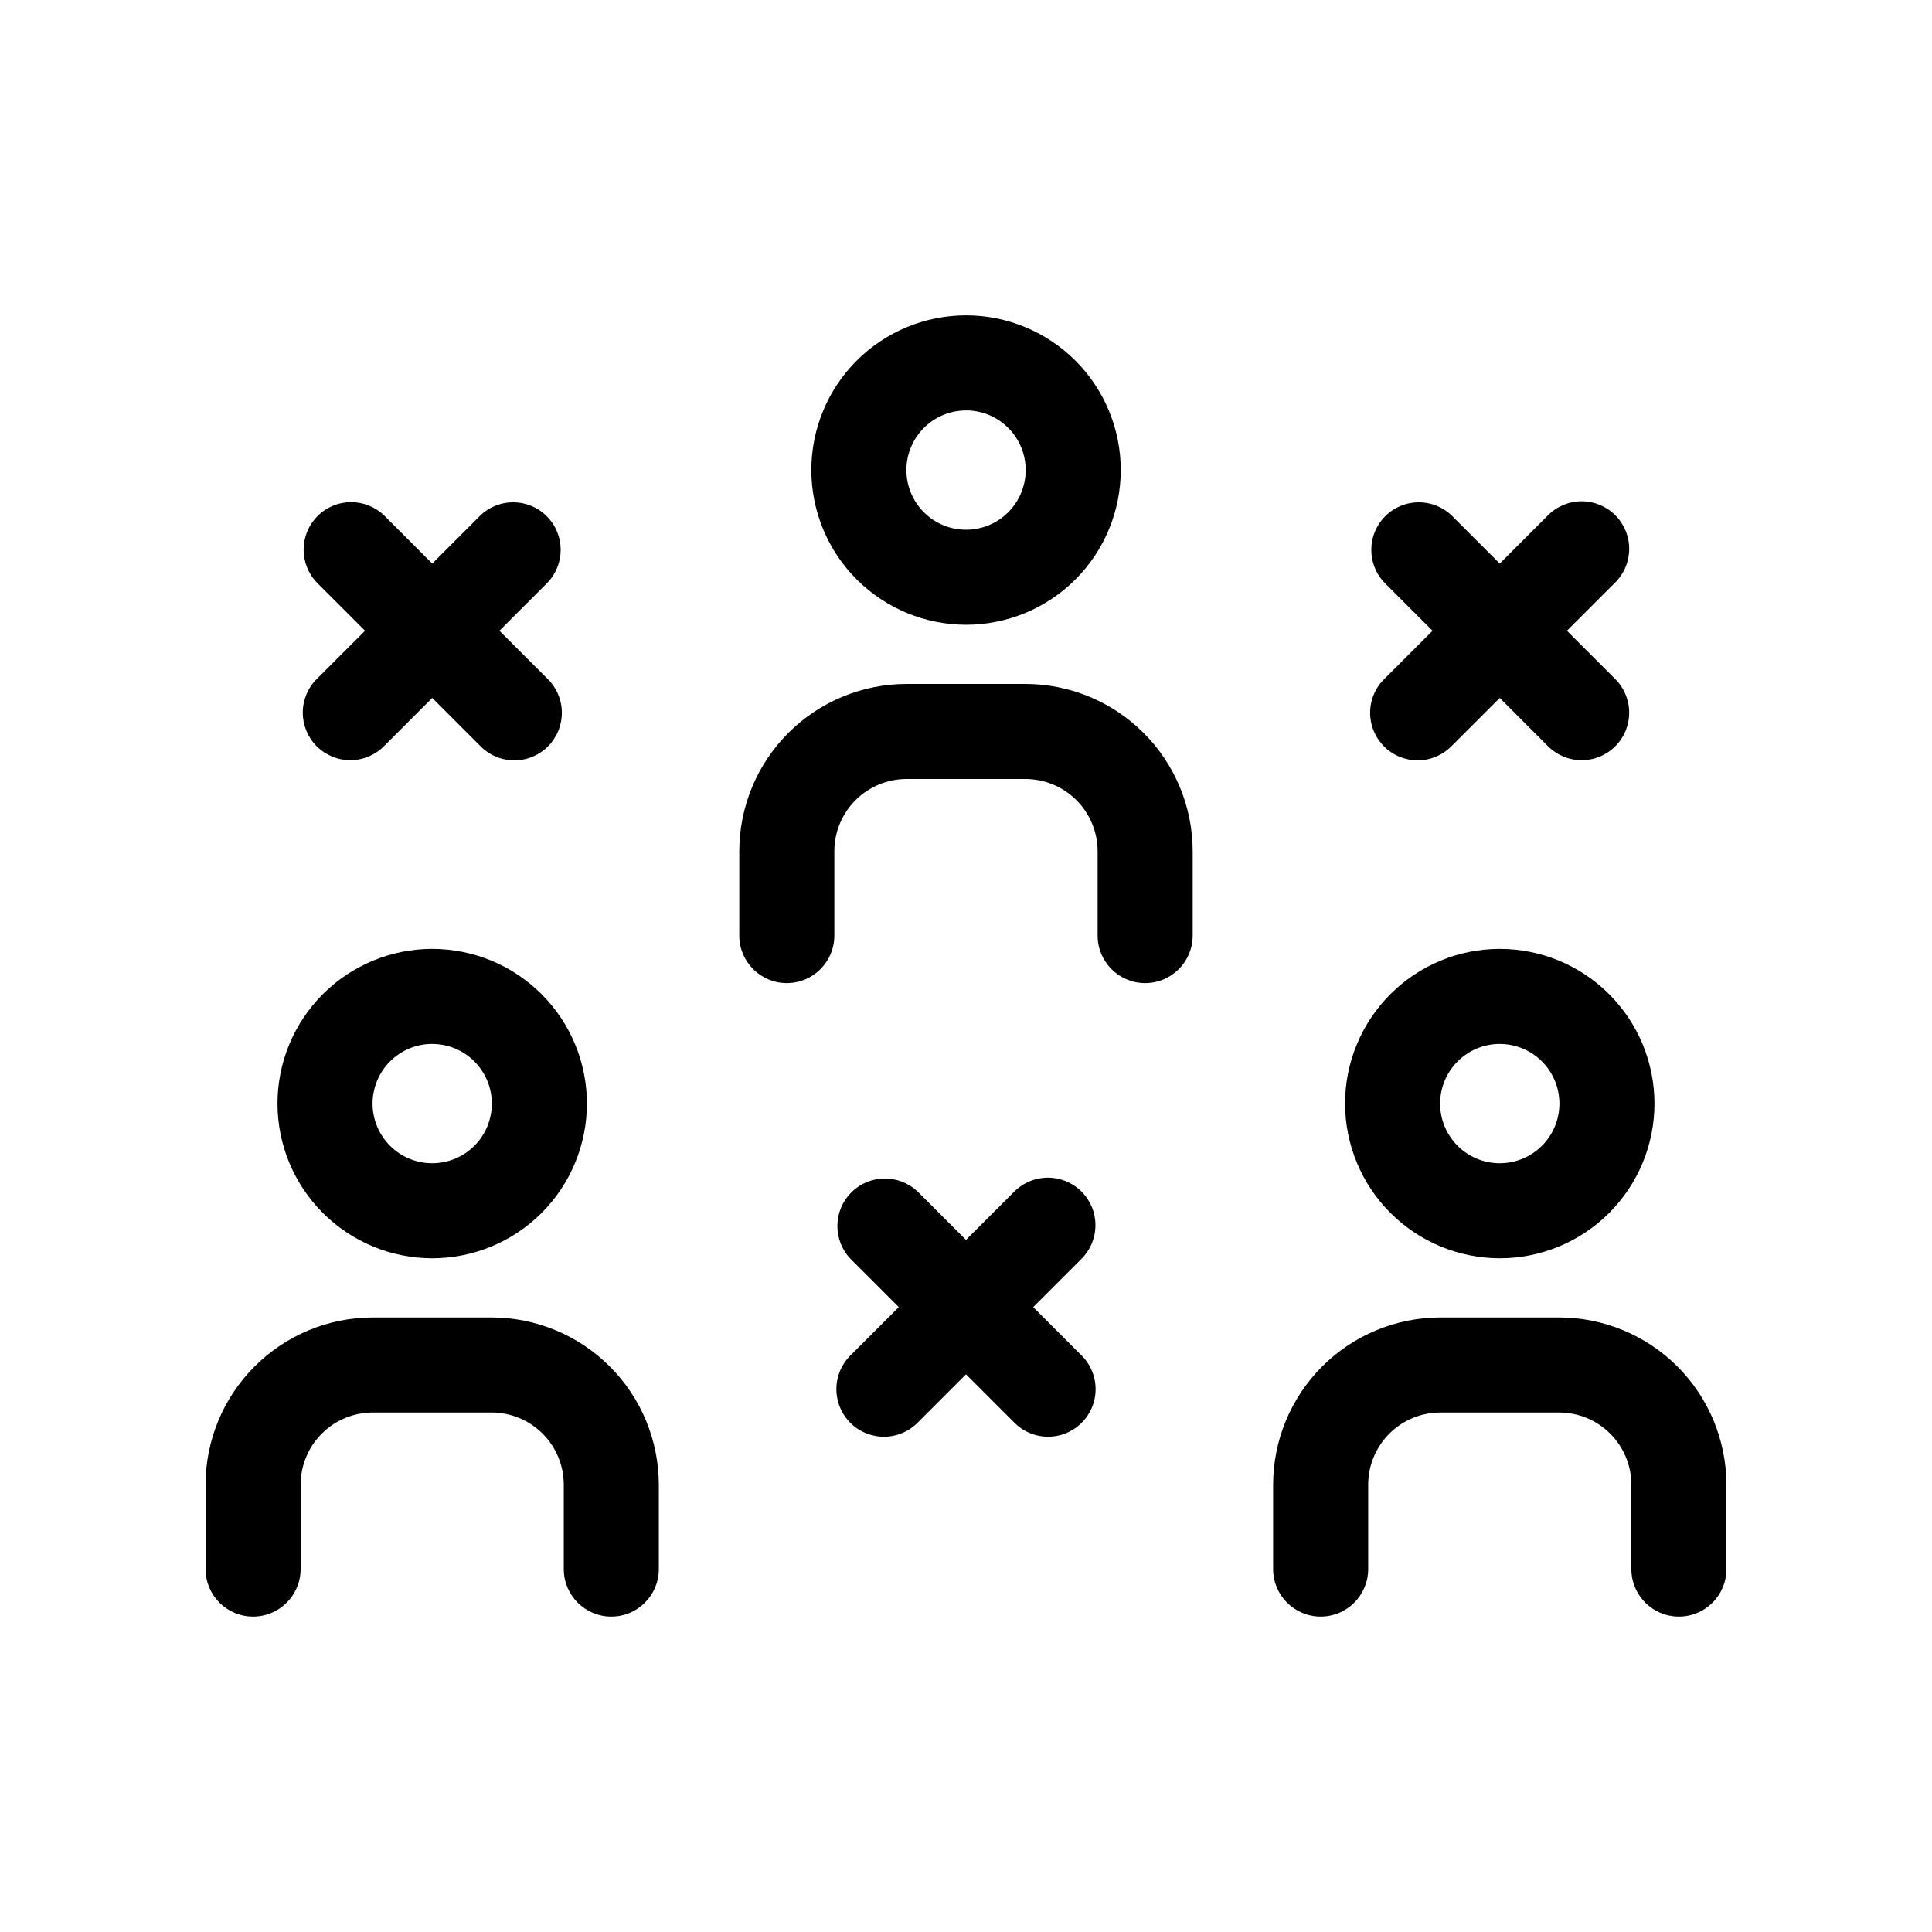 <?xml version="1.0" encoding="UTF-8"?>
<!-- Uploaded to: ICON Repo, www.svgrepo.com, Generator: ICON Repo Mixer Tools -->
<svg fill="#000000" width="800px" height="800px" version="1.1" viewBox="144 144 512 512" xmlns="http://www.w3.org/2000/svg">
 <path d="m400 309.57c10.871 0 21.305-4.316 28.992-12.004 7.691-7.688 12.016-18.113 12.016-28.988 0.004-10.875-4.316-21.305-12.004-28.992-7.688-7.691-18.117-12.012-28.992-12.012s-21.305 4.32-28.992 12.008c-7.688 7.691-12.008 18.121-12.008 28.992 0.012 10.871 4.332 21.289 12.016 28.973 7.684 7.688 18.105 12.008 28.973 12.023zm0-56.801v-0.004c4.191-0.004 8.215 1.66 11.18 4.625 2.969 2.961 4.637 6.981 4.637 11.176 0.004 4.191-1.66 8.215-4.625 11.18-2.965 2.969-6.984 4.633-11.18 4.633-4.191 0.004-8.211-1.664-11.18-4.629-2.965-2.965-4.629-6.984-4.629-11.18 0.004-4.188 1.672-8.203 4.633-11.164 2.961-2.961 6.973-4.629 11.164-4.633zm60.074 116.8v22.367c0 6.957-5.641 12.594-12.598 12.594-6.957 0-12.594-5.637-12.594-12.594v-22.367c-0.008-5.074-2.031-9.938-5.617-13.523-3.59-3.586-8.453-5.602-13.527-5.606h-31.484c-5.074 0.004-9.938 2.019-13.527 5.606-3.586 3.586-5.609 8.449-5.617 13.523v22.367c0 6.957-5.641 12.594-12.594 12.594-6.957 0-12.598-5.637-12.598-12.594v-22.367c0.016-11.754 4.691-23.023 13-31.332 8.312-8.309 19.582-12.98 31.336-12.988h31.488c11.754 0.012 23.02 4.684 31.332 12.992 8.312 8.309 12.984 19.574 13 31.328zm81.367 107.89h-0.004c10.875 0.004 21.305-4.312 28.996-12s12.016-18.113 12.016-28.988c0.004-10.875-4.312-21.305-12.004-28.996-7.688-7.688-18.113-12.012-28.988-12.012s-21.305 4.32-28.992 12.008c-7.691 7.691-12.012 18.117-12.008 28.992 0.016 10.867 4.34 21.285 12.023 28.969 7.684 7.684 18.102 12.008 28.969 12.027zm0-56.801h-0.004c4.195-0.004 8.215 1.656 11.184 4.617 2.969 2.965 4.637 6.984 4.641 11.18 0 4.191-1.664 8.215-4.625 11.18-2.965 2.969-6.984 4.633-11.18 4.637-4.191 0-8.215-1.664-11.18-4.629-2.965-2.965-4.633-6.984-4.633-11.18 0.004-4.191 1.668-8.211 4.633-11.176 2.961-2.965 6.981-4.633 11.172-4.637zm60.082 116.8v22.363-0.004c0 6.957-5.641 12.594-12.598 12.594-6.953 0-12.594-5.637-12.594-12.594v-22.359c-0.004-5.07-2.019-9.93-5.606-13.516-3.582-3.586-8.441-5.602-13.508-5.609h-31.52c-5.07 0.008-9.93 2.023-13.512 5.609-3.582 3.586-5.598 8.445-5.602 13.516v22.363-0.004c0 6.957-5.641 12.594-12.598 12.594s-12.594-5.637-12.594-12.594v-22.359c0.012-11.75 4.684-23.012 12.988-31.32 8.305-8.309 19.566-12.984 31.316-12.996h31.512c11.75 0.012 23.016 4.684 31.32 12.992 8.309 8.309 12.98 19.574 12.992 31.324zm-171.02-59.75-12.695 12.695 12.695 12.695-0.004-0.008c2.434 2.348 3.816 5.574 3.848 8.949 0.027 3.379-1.301 6.629-3.691 9.016-2.387 2.391-5.637 3.719-9.016 3.691-3.375-0.031-6.602-1.418-8.949-3.848l-12.691-12.691-12.695 12.699c-2.348 2.43-5.57 3.812-8.949 3.844-3.379 0.027-6.629-1.301-9.016-3.688-2.391-2.391-3.719-5.641-3.688-9.016 0.027-3.379 1.414-6.606 3.844-8.953l12.695-12.695-12.695-12.695v0.004c-4.812-4.934-4.766-12.824 0.109-17.699s12.762-4.926 17.699-0.113l12.695 12.691 12.695-12.695h-0.004c2.352-2.41 5.57-3.781 8.938-3.801 3.371-0.023 6.606 1.309 8.988 3.688 2.379 2.383 3.711 5.621 3.688 8.988-0.023 3.367-1.391 6.586-3.805 8.938zm-202.46-153.86 12.695-12.695-12.695-12.695c-4.812-4.938-4.762-12.824 0.113-17.699s12.762-4.922 17.699-0.109l12.695 12.695 12.695-12.695h-0.004c4.941-4.773 12.797-4.707 17.656 0.152 4.859 4.859 4.926 12.715 0.152 17.656l-12.695 12.695 12.695 12.695c2.43 2.344 3.816 5.57 3.848 8.949 0.027 3.379-1.301 6.625-3.691 9.016-2.387 2.387-5.637 3.719-9.016 3.688-3.379-0.027-6.602-1.414-8.949-3.844l-12.691-12.699-12.695 12.695c-2.352 2.41-5.57 3.781-8.938 3.801-3.367 0.023-6.606-1.305-8.988-3.688-2.379-2.383-3.711-5.617-3.688-8.984 0.02-3.371 1.391-6.59 3.801-8.941zm282.9 0 12.695-12.695-12.695-12.695c-4.773-4.941-4.707-12.797 0.152-17.656 4.859-4.859 12.715-4.926 17.656-0.152l12.695 12.695 12.695-12.695h-0.004c2.352-2.414 5.57-3.781 8.938-3.805 3.371-0.02 6.606 1.309 8.988 3.688 2.383 2.383 3.711 5.617 3.688 8.988-0.02 3.367-1.391 6.586-3.801 8.938l-12.695 12.695 12.695 12.695c2.41 2.352 3.781 5.57 3.801 8.938 0.023 3.367-1.305 6.606-3.688 8.984-2.383 2.383-5.617 3.711-8.988 3.691-3.367-0.023-6.586-1.395-8.938-3.805l-12.691-12.699-12.695 12.695c-2.348 2.43-5.57 3.812-8.949 3.844-3.379 0.027-6.629-1.301-9.016-3.688-2.391-2.391-3.719-5.641-3.688-9.016 0.027-3.379 1.414-6.606 3.844-8.953zm-252.39 153.61c10.871-0.004 21.297-4.324 28.984-12.016 7.684-7.691 12-18.117 12-28.992-0.004-10.871-4.324-21.297-12.016-28.984-7.688-7.688-18.117-12.004-28.988-12.004-10.875 0.004-21.301 4.324-28.988 12.012s-12.004 18.117-12.004 28.988c0.008 10.871 4.332 21.297 12.023 28.984 7.688 7.684 18.113 12.004 28.988 12.012zm0-56.801c4.191 0 8.207 1.668 11.172 4.637 2.961 2.965 4.621 6.984 4.621 11.176-0.004 4.191-1.668 8.211-4.633 11.176-2.969 2.961-6.988 4.625-11.18 4.625-4.191-0.004-8.211-1.668-11.172-4.633-2.965-2.965-4.629-6.984-4.629-11.176 0-4.195 1.664-8.219 4.633-11.184 2.965-2.965 6.992-4.633 11.188-4.629zm60.047 116.8v22.363-0.004c0 6.957-5.641 12.594-12.594 12.594-6.957 0-12.598-5.637-12.598-12.594v-22.359c-0.004-5.07-2.019-9.93-5.602-13.516-3.586-3.586-8.441-5.602-13.512-5.609h-31.512c-5.07 0.008-9.93 2.023-13.512 5.609-3.582 3.586-5.598 8.445-5.606 13.516v22.363-0.004c0 6.957-5.637 12.594-12.594 12.594-6.957 0-12.594-5.637-12.594-12.594v-22.359c0.008-11.75 4.68-23.012 12.988-31.32 8.305-8.309 19.566-12.984 31.316-12.996h31.516c11.75 0.016 23.008 4.688 31.312 12.996 8.309 8.309 12.977 19.57 12.988 31.32z"/>
</svg>